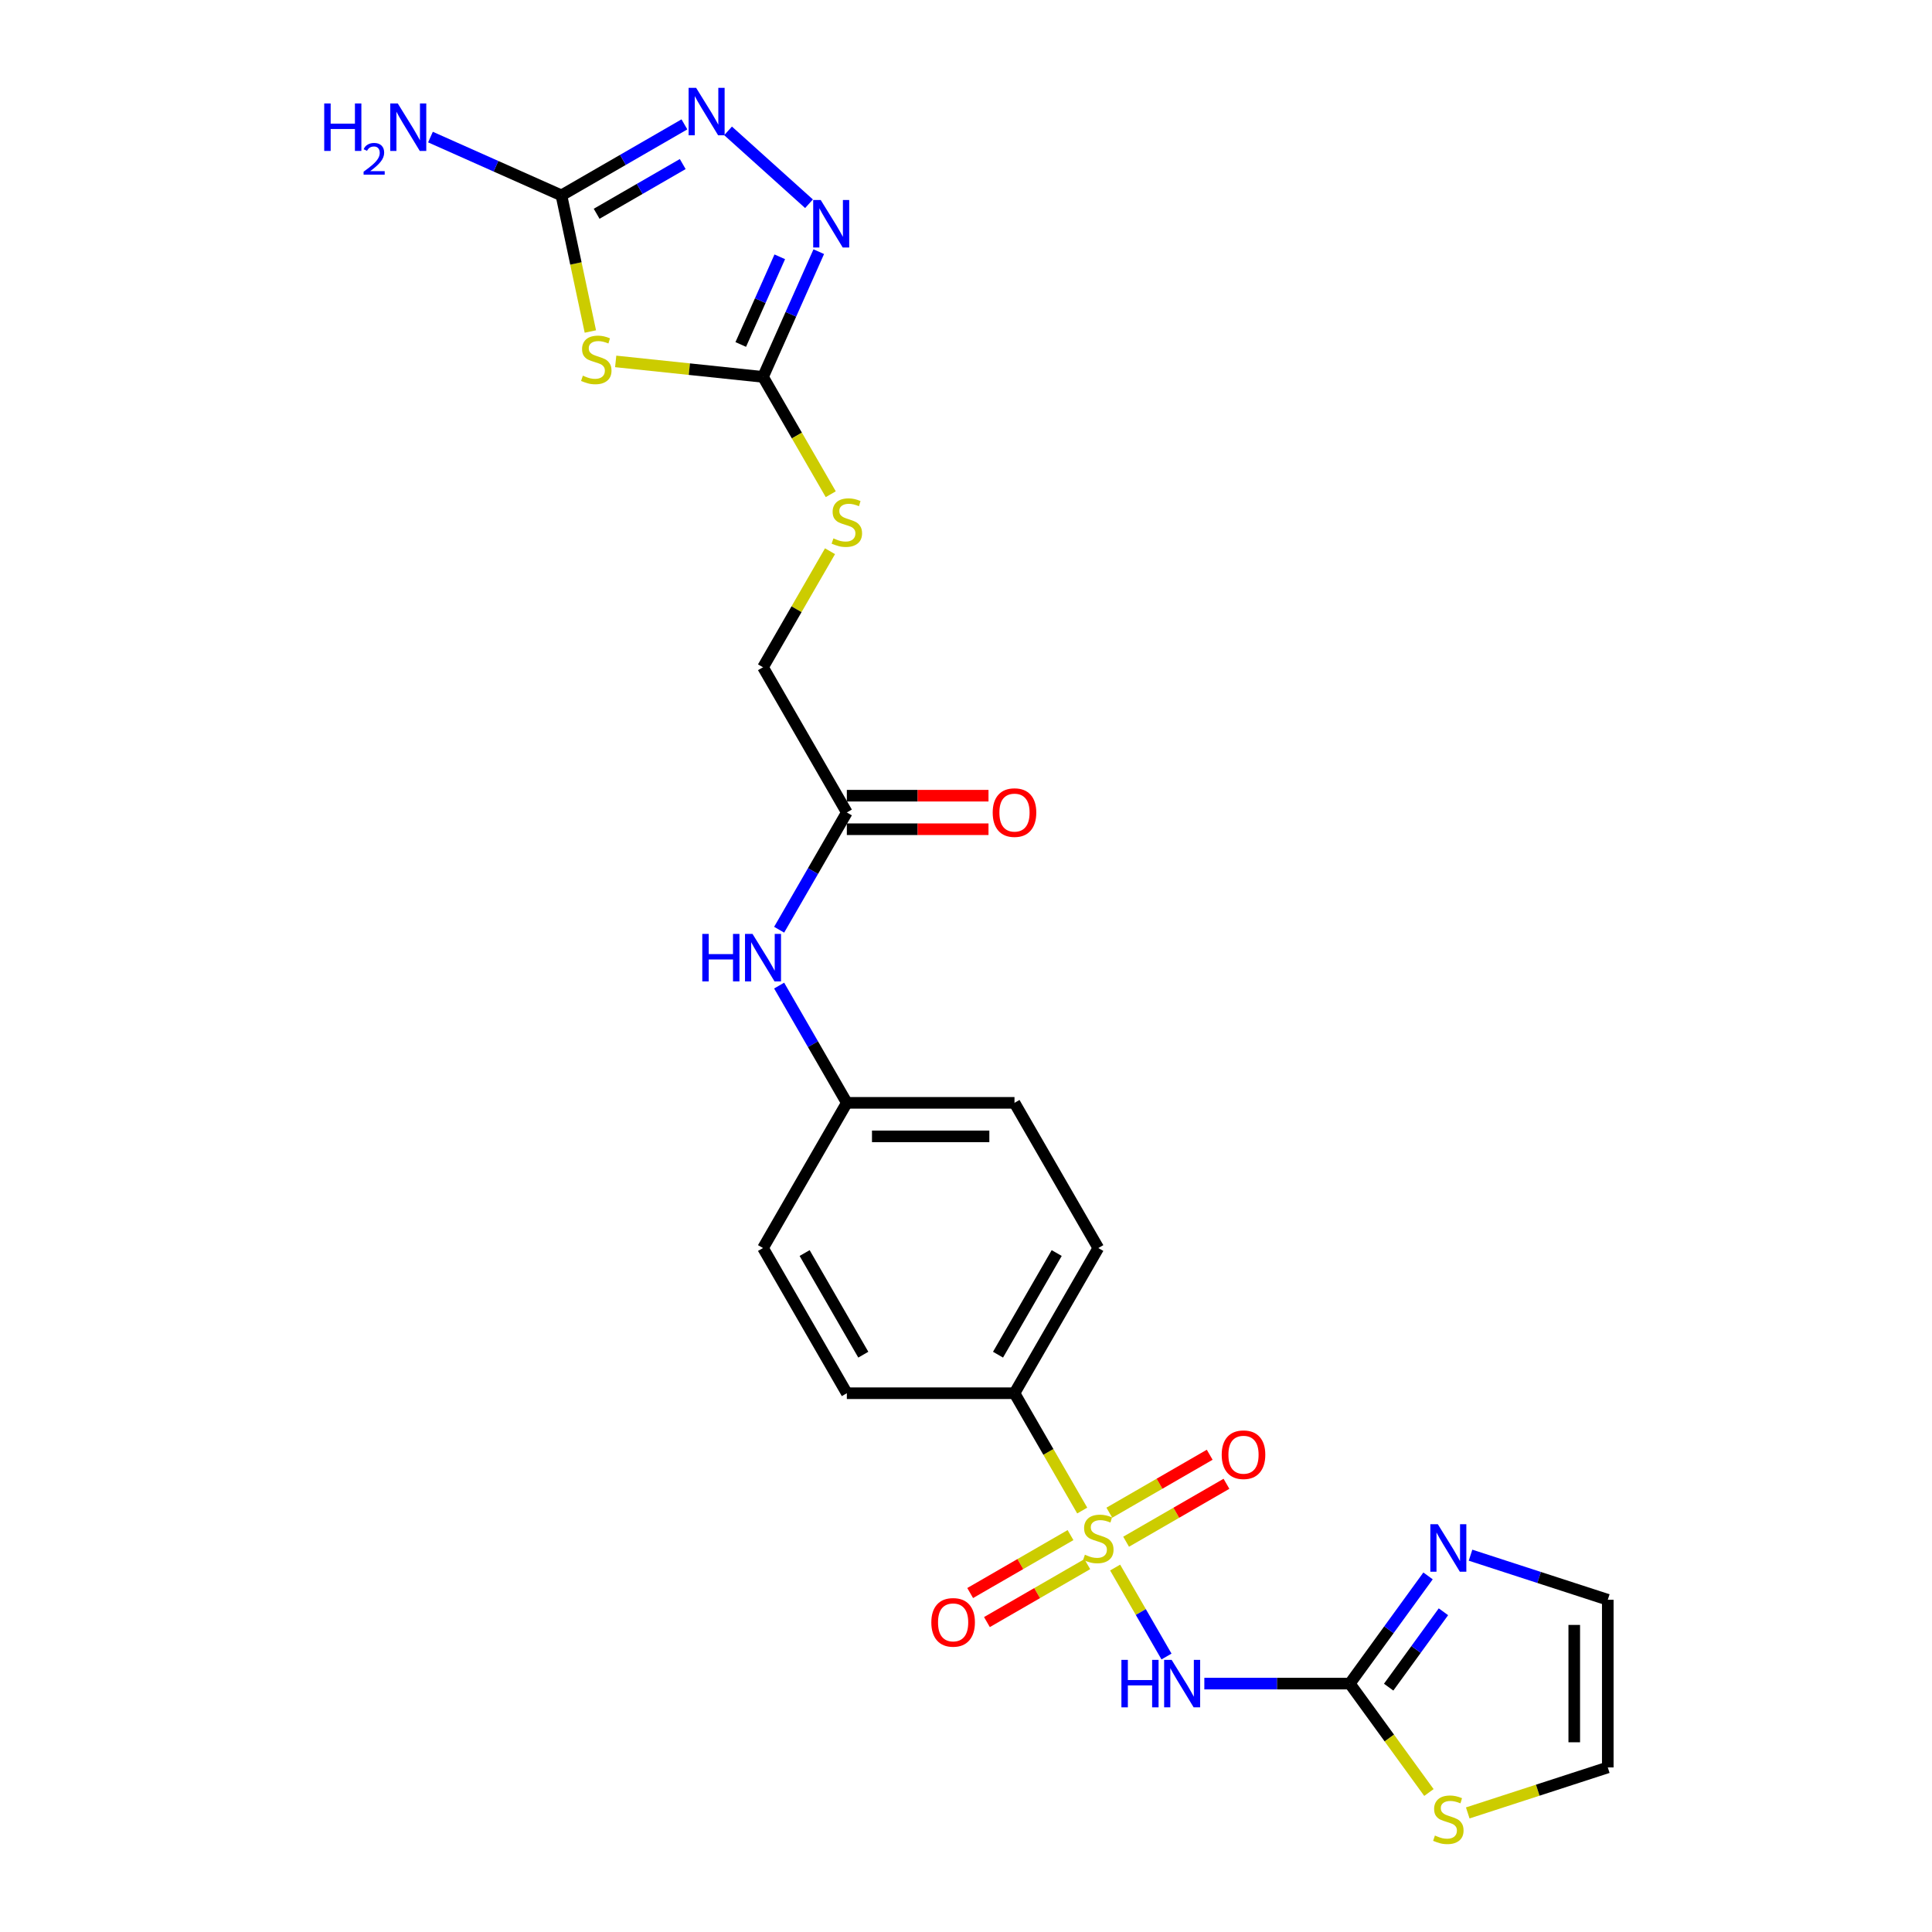 <?xml version='1.0' encoding='iso-8859-1'?>
<svg version='1.1' baseProfile='full'
              xmlns='http://www.w3.org/2000/svg'
                      xmlns:rdkit='http://www.rdkit.org/xml'
                      xmlns:xlink='http://www.w3.org/1999/xlink'
                  xml:space='preserve'
width='1000px' height='1000px' viewBox='0 0 1000 1000'>
<!-- END OF HEADER -->
<rect style='opacity:1.0;fill:#FFFFFF;stroke:none' width='1000' height='1000' x='0' y='0'> </rect>
<path class='bond-0' d='M 577.194,811.362 L 590.486,834.385' style='fill:none;fill-rule:evenodd;stroke:#CCCC00;stroke-width:6px;stroke-linecap:butt;stroke-linejoin:miter;stroke-opacity:1' />
<path class='bond-0' d='M 590.486,834.385 L 603.779,857.409' style='fill:none;fill-rule:evenodd;stroke:#0000FF;stroke-width:6px;stroke-linecap:butt;stroke-linejoin:miter;stroke-opacity:1' />
<path class='bond-8' d='M 560.16,781.858 L 542.629,751.494' style='fill:none;fill-rule:evenodd;stroke:#CCCC00;stroke-width:6px;stroke-linecap:butt;stroke-linejoin:miter;stroke-opacity:1' />
<path class='bond-8' d='M 542.629,751.494 L 525.098,721.13' style='fill:none;fill-rule:evenodd;stroke:#000000;stroke-width:6px;stroke-linecap:butt;stroke-linejoin:miter;stroke-opacity:1' />
<path class='bond-10' d='M 554.099,794.567 L 528.128,809.561' style='fill:none;fill-rule:evenodd;stroke:#CCCC00;stroke-width:6px;stroke-linecap:butt;stroke-linejoin:miter;stroke-opacity:1' />
<path class='bond-10' d='M 528.128,809.561 L 502.158,824.555' style='fill:none;fill-rule:evenodd;stroke:#FF0000;stroke-width:6px;stroke-linecap:butt;stroke-linejoin:miter;stroke-opacity:1' />
<path class='bond-10' d='M 562.776,809.597 L 536.806,824.591' style='fill:none;fill-rule:evenodd;stroke:#CCCC00;stroke-width:6px;stroke-linecap:butt;stroke-linejoin:miter;stroke-opacity:1' />
<path class='bond-10' d='M 536.806,824.591 L 510.835,839.585' style='fill:none;fill-rule:evenodd;stroke:#FF0000;stroke-width:6px;stroke-linecap:butt;stroke-linejoin:miter;stroke-opacity:1' />
<path class='bond-11' d='M 582.874,797.994 L 608.844,782.999' style='fill:none;fill-rule:evenodd;stroke:#CCCC00;stroke-width:6px;stroke-linecap:butt;stroke-linejoin:miter;stroke-opacity:1' />
<path class='bond-11' d='M 608.844,782.999 L 634.815,768.005' style='fill:none;fill-rule:evenodd;stroke:#FF0000;stroke-width:6px;stroke-linecap:butt;stroke-linejoin:miter;stroke-opacity:1' />
<path class='bond-11' d='M 574.196,782.964 L 600.167,767.969' style='fill:none;fill-rule:evenodd;stroke:#CCCC00;stroke-width:6px;stroke-linecap:butt;stroke-linejoin:miter;stroke-opacity:1' />
<path class='bond-11' d='M 600.167,767.969 L 626.137,752.975' style='fill:none;fill-rule:evenodd;stroke:#FF0000;stroke-width:6px;stroke-linecap:butt;stroke-linejoin:miter;stroke-opacity:1' />
<path class='bond-3' d='M 623.363,871.43 L 661.007,871.43' style='fill:none;fill-rule:evenodd;stroke:#0000FF;stroke-width:6px;stroke-linecap:butt;stroke-linejoin:miter;stroke-opacity:1' />
<path class='bond-3' d='M 661.007,871.43 L 698.65,871.43' style='fill:none;fill-rule:evenodd;stroke:#000000;stroke-width:6px;stroke-linecap:butt;stroke-linejoin:miter;stroke-opacity:1' />
<path class='bond-1' d='M 318.683,187.066 L 356.809,191.073' style='fill:none;fill-rule:evenodd;stroke:#CCCC00;stroke-width:6px;stroke-linecap:butt;stroke-linejoin:miter;stroke-opacity:1' />
<path class='bond-1' d='M 356.809,191.073 L 394.935,195.08' style='fill:none;fill-rule:evenodd;stroke:#000000;stroke-width:6px;stroke-linecap:butt;stroke-linejoin:miter;stroke-opacity:1' />
<path class='bond-4' d='M 305.569,171.587 L 298.081,136.359' style='fill:none;fill-rule:evenodd;stroke:#CCCC00;stroke-width:6px;stroke-linecap:butt;stroke-linejoin:miter;stroke-opacity:1' />
<path class='bond-4' d='M 298.081,136.359 L 290.593,101.13' style='fill:none;fill-rule:evenodd;stroke:#000000;stroke-width:6px;stroke-linecap:butt;stroke-linejoin:miter;stroke-opacity:1' />
<path class='bond-2' d='M 394.935,195.08 L 412.465,225.444' style='fill:none;fill-rule:evenodd;stroke:#000000;stroke-width:6px;stroke-linecap:butt;stroke-linejoin:miter;stroke-opacity:1' />
<path class='bond-2' d='M 412.465,225.444 L 429.996,255.808' style='fill:none;fill-rule:evenodd;stroke:#CCCC00;stroke-width:6px;stroke-linecap:butt;stroke-linejoin:miter;stroke-opacity:1' />
<path class='bond-5' d='M 394.935,195.08 L 409.364,162.672' style='fill:none;fill-rule:evenodd;stroke:#000000;stroke-width:6px;stroke-linecap:butt;stroke-linejoin:miter;stroke-opacity:1' />
<path class='bond-5' d='M 409.364,162.672 L 423.793,130.263' style='fill:none;fill-rule:evenodd;stroke:#0000FF;stroke-width:6px;stroke-linecap:butt;stroke-linejoin:miter;stroke-opacity:1' />
<path class='bond-5' d='M 383.409,178.298 L 393.509,155.613' style='fill:none;fill-rule:evenodd;stroke:#000000;stroke-width:6px;stroke-linecap:butt;stroke-linejoin:miter;stroke-opacity:1' />
<path class='bond-5' d='M 393.509,155.613 L 403.61,132.927' style='fill:none;fill-rule:evenodd;stroke:#0000FF;stroke-width:6px;stroke-linecap:butt;stroke-linejoin:miter;stroke-opacity:1' />
<path class='bond-7' d='M 698.65,871.43 L 718.901,843.557' style='fill:none;fill-rule:evenodd;stroke:#000000;stroke-width:6px;stroke-linecap:butt;stroke-linejoin:miter;stroke-opacity:1' />
<path class='bond-7' d='M 718.901,843.557 L 739.152,815.684' style='fill:none;fill-rule:evenodd;stroke:#0000FF;stroke-width:6px;stroke-linecap:butt;stroke-linejoin:miter;stroke-opacity:1' />
<path class='bond-7' d='M 718.766,873.269 L 732.942,853.758' style='fill:none;fill-rule:evenodd;stroke:#000000;stroke-width:6px;stroke-linecap:butt;stroke-linejoin:miter;stroke-opacity:1' />
<path class='bond-7' d='M 732.942,853.758 L 747.117,834.247' style='fill:none;fill-rule:evenodd;stroke:#0000FF;stroke-width:6px;stroke-linecap:butt;stroke-linejoin:miter;stroke-opacity:1' />
<path class='bond-9' d='M 698.65,871.43 L 719.128,899.616' style='fill:none;fill-rule:evenodd;stroke:#000000;stroke-width:6px;stroke-linecap:butt;stroke-linejoin:miter;stroke-opacity:1' />
<path class='bond-9' d='M 719.128,899.616 L 739.607,927.802' style='fill:none;fill-rule:evenodd;stroke:#CCCC00;stroke-width:6px;stroke-linecap:butt;stroke-linejoin:miter;stroke-opacity:1' />
<path class='bond-18' d='M 290.593,101.13 L 256.7,86.04' style='fill:none;fill-rule:evenodd;stroke:#000000;stroke-width:6px;stroke-linecap:butt;stroke-linejoin:miter;stroke-opacity:1' />
<path class='bond-18' d='M 256.7,86.04 L 222.808,70.95' style='fill:none;fill-rule:evenodd;stroke:#0000FF;stroke-width:6px;stroke-linecap:butt;stroke-linejoin:miter;stroke-opacity:1' />
<path class='bond-27' d='M 290.593,101.13 L 322.423,82.753' style='fill:none;fill-rule:evenodd;stroke:#000000;stroke-width:6px;stroke-linecap:butt;stroke-linejoin:miter;stroke-opacity:1' />
<path class='bond-27' d='M 322.423,82.753 L 354.254,64.375' style='fill:none;fill-rule:evenodd;stroke:#0000FF;stroke-width:6px;stroke-linecap:butt;stroke-linejoin:miter;stroke-opacity:1' />
<path class='bond-27' d='M 308.819,110.647 L 331.101,97.783' style='fill:none;fill-rule:evenodd;stroke:#000000;stroke-width:6px;stroke-linecap:butt;stroke-linejoin:miter;stroke-opacity:1' />
<path class='bond-27' d='M 331.101,97.783 L 353.382,84.918' style='fill:none;fill-rule:evenodd;stroke:#0000FF;stroke-width:6px;stroke-linecap:butt;stroke-linejoin:miter;stroke-opacity:1' />
<path class='bond-6' d='M 418.741,105.461 L 376.845,67.739' style='fill:none;fill-rule:evenodd;stroke:#0000FF;stroke-width:6px;stroke-linecap:butt;stroke-linejoin:miter;stroke-opacity:1' />
<path class='bond-15' d='M 761.145,804.96 L 796.664,816.501' style='fill:none;fill-rule:evenodd;stroke:#0000FF;stroke-width:6px;stroke-linecap:butt;stroke-linejoin:miter;stroke-opacity:1' />
<path class='bond-15' d='M 796.664,816.501 L 832.184,828.042' style='fill:none;fill-rule:evenodd;stroke:#000000;stroke-width:6px;stroke-linecap:butt;stroke-linejoin:miter;stroke-opacity:1' />
<path class='bond-19' d='M 525.098,721.13 L 568.486,645.98' style='fill:none;fill-rule:evenodd;stroke:#000000;stroke-width:6px;stroke-linecap:butt;stroke-linejoin:miter;stroke-opacity:1' />
<path class='bond-19' d='M 516.577,701.18 L 546.948,648.575' style='fill:none;fill-rule:evenodd;stroke:#000000;stroke-width:6px;stroke-linecap:butt;stroke-linejoin:miter;stroke-opacity:1' />
<path class='bond-20' d='M 525.098,721.13 L 438.323,721.13' style='fill:none;fill-rule:evenodd;stroke:#000000;stroke-width:6px;stroke-linecap:butt;stroke-linejoin:miter;stroke-opacity:1' />
<path class='bond-16' d='M 759.704,938.368 L 795.944,926.593' style='fill:none;fill-rule:evenodd;stroke:#CCCC00;stroke-width:6px;stroke-linecap:butt;stroke-linejoin:miter;stroke-opacity:1' />
<path class='bond-16' d='M 795.944,926.593 L 832.184,914.818' style='fill:none;fill-rule:evenodd;stroke:#000000;stroke-width:6px;stroke-linecap:butt;stroke-linejoin:miter;stroke-opacity:1' />
<path class='bond-12' d='M 438.323,420.53 L 420.802,450.877' style='fill:none;fill-rule:evenodd;stroke:#000000;stroke-width:6px;stroke-linecap:butt;stroke-linejoin:miter;stroke-opacity:1' />
<path class='bond-12' d='M 420.802,450.877 L 403.281,481.223' style='fill:none;fill-rule:evenodd;stroke:#0000FF;stroke-width:6px;stroke-linecap:butt;stroke-linejoin:miter;stroke-opacity:1' />
<path class='bond-17' d='M 438.323,429.208 L 474.985,429.208' style='fill:none;fill-rule:evenodd;stroke:#000000;stroke-width:6px;stroke-linecap:butt;stroke-linejoin:miter;stroke-opacity:1' />
<path class='bond-17' d='M 474.985,429.208 L 511.648,429.208' style='fill:none;fill-rule:evenodd;stroke:#FF0000;stroke-width:6px;stroke-linecap:butt;stroke-linejoin:miter;stroke-opacity:1' />
<path class='bond-17' d='M 438.323,411.852 L 474.985,411.852' style='fill:none;fill-rule:evenodd;stroke:#000000;stroke-width:6px;stroke-linecap:butt;stroke-linejoin:miter;stroke-opacity:1' />
<path class='bond-17' d='M 474.985,411.852 L 511.648,411.852' style='fill:none;fill-rule:evenodd;stroke:#FF0000;stroke-width:6px;stroke-linecap:butt;stroke-linejoin:miter;stroke-opacity:1' />
<path class='bond-21' d='M 438.323,420.53 L 394.935,345.38' style='fill:none;fill-rule:evenodd;stroke:#000000;stroke-width:6px;stroke-linecap:butt;stroke-linejoin:miter;stroke-opacity:1' />
<path class='bond-13' d='M 429.615,285.312 L 412.275,315.346' style='fill:none;fill-rule:evenodd;stroke:#CCCC00;stroke-width:6px;stroke-linecap:butt;stroke-linejoin:miter;stroke-opacity:1' />
<path class='bond-13' d='M 412.275,315.346 L 394.935,345.38' style='fill:none;fill-rule:evenodd;stroke:#000000;stroke-width:6px;stroke-linecap:butt;stroke-linejoin:miter;stroke-opacity:1' />
<path class='bond-14' d='M 403.281,510.137 L 420.802,540.483' style='fill:none;fill-rule:evenodd;stroke:#0000FF;stroke-width:6px;stroke-linecap:butt;stroke-linejoin:miter;stroke-opacity:1' />
<path class='bond-14' d='M 420.802,540.483 L 438.323,570.83' style='fill:none;fill-rule:evenodd;stroke:#000000;stroke-width:6px;stroke-linecap:butt;stroke-linejoin:miter;stroke-opacity:1' />
<path class='bond-26' d='M 832.184,828.042 L 832.184,914.818' style='fill:none;fill-rule:evenodd;stroke:#000000;stroke-width:6px;stroke-linecap:butt;stroke-linejoin:miter;stroke-opacity:1' />
<path class='bond-26' d='M 814.829,841.059 L 814.829,901.802' style='fill:none;fill-rule:evenodd;stroke:#000000;stroke-width:6px;stroke-linecap:butt;stroke-linejoin:miter;stroke-opacity:1' />
<path class='bond-24' d='M 568.486,645.98 L 525.098,570.83' style='fill:none;fill-rule:evenodd;stroke:#000000;stroke-width:6px;stroke-linecap:butt;stroke-linejoin:miter;stroke-opacity:1' />
<path class='bond-23' d='M 438.323,721.13 L 394.935,645.98' style='fill:none;fill-rule:evenodd;stroke:#000000;stroke-width:6px;stroke-linecap:butt;stroke-linejoin:miter;stroke-opacity:1' />
<path class='bond-23' d='M 446.844,701.18 L 416.473,648.575' style='fill:none;fill-rule:evenodd;stroke:#000000;stroke-width:6px;stroke-linecap:butt;stroke-linejoin:miter;stroke-opacity:1' />
<path class='bond-22' d='M 438.323,570.83 L 394.935,645.98' style='fill:none;fill-rule:evenodd;stroke:#000000;stroke-width:6px;stroke-linecap:butt;stroke-linejoin:miter;stroke-opacity:1' />
<path class='bond-25' d='M 438.323,570.83 L 525.098,570.83' style='fill:none;fill-rule:evenodd;stroke:#000000;stroke-width:6px;stroke-linecap:butt;stroke-linejoin:miter;stroke-opacity:1' />
<path class='bond-25' d='M 451.339,588.185 L 512.082,588.185' style='fill:none;fill-rule:evenodd;stroke:#000000;stroke-width:6px;stroke-linecap:butt;stroke-linejoin:miter;stroke-opacity:1' />
<path  class='atom-0' d='M 561.544 804.715
Q 561.822 804.819, 562.967 805.305
Q 564.113 805.791, 565.362 806.103
Q 566.647 806.381, 567.896 806.381
Q 570.222 806.381, 571.575 805.27
Q 572.929 804.125, 572.929 802.146
Q 572.929 800.792, 572.235 799.959
Q 571.575 799.126, 570.534 798.675
Q 569.493 798.224, 567.757 797.703
Q 565.571 797.044, 564.252 796.419
Q 562.967 795.794, 562.03 794.475
Q 561.128 793.156, 561.128 790.935
Q 561.128 787.846, 563.21 785.936
Q 565.328 784.027, 569.493 784.027
Q 572.339 784.027, 575.567 785.381
L 574.769 788.054
Q 571.818 786.839, 569.597 786.839
Q 567.202 786.839, 565.883 787.846
Q 564.564 788.817, 564.599 790.518
Q 564.599 791.837, 565.258 792.636
Q 565.952 793.434, 566.924 793.885
Q 567.931 794.336, 569.597 794.857
Q 571.818 795.551, 573.137 796.245
Q 574.456 796.94, 575.394 798.363
Q 576.366 799.751, 576.366 802.146
Q 576.366 805.548, 574.075 807.387
Q 571.818 809.192, 568.035 809.192
Q 565.848 809.192, 564.182 808.706
Q 562.551 808.255, 560.607 807.457
L 561.544 804.715
' fill='#CCCC00'/>
<path  class='atom-1' d='M 580.444 859.143
L 583.776 859.143
L 583.776 869.59
L 596.341 869.59
L 596.341 859.143
L 599.673 859.143
L 599.673 883.718
L 596.341 883.718
L 596.341 872.367
L 583.776 872.367
L 583.776 883.718
L 580.444 883.718
L 580.444 859.143
' fill='#0000FF'/>
<path  class='atom-1' d='M 606.442 859.143
L 614.495 872.159
Q 615.293 873.443, 616.577 875.769
Q 617.862 878.095, 617.931 878.233
L 617.931 859.143
L 621.194 859.143
L 621.194 883.718
L 617.827 883.718
L 609.184 869.486
Q 608.178 867.82, 607.101 865.911
Q 606.06 864.002, 605.748 863.412
L 605.748 883.718
L 602.554 883.718
L 602.554 859.143
L 606.442 859.143
' fill='#0000FF'/>
<path  class='atom-2' d='M 301.692 194.444
Q 301.97 194.548, 303.115 195.034
Q 304.261 195.52, 305.51 195.832
Q 306.795 196.11, 308.044 196.11
Q 310.37 196.11, 311.724 194.999
Q 313.077 193.854, 313.077 191.875
Q 313.077 190.522, 312.383 189.689
Q 311.724 188.856, 310.682 188.404
Q 309.641 187.953, 307.905 187.433
Q 305.719 186.773, 304.4 186.148
Q 303.115 185.523, 302.178 184.204
Q 301.276 182.885, 301.276 180.664
Q 301.276 177.575, 303.358 175.666
Q 305.476 173.757, 309.641 173.757
Q 312.487 173.757, 315.715 175.11
L 314.917 177.783
Q 311.967 176.568, 309.745 176.568
Q 307.35 176.568, 306.031 177.575
Q 304.712 178.547, 304.747 180.247
Q 304.747 181.566, 305.406 182.365
Q 306.1 183.163, 307.072 183.614
Q 308.079 184.066, 309.745 184.586
Q 311.967 185.28, 313.286 185.975
Q 314.604 186.669, 315.542 188.092
Q 316.514 189.48, 316.514 191.875
Q 316.514 195.277, 314.223 197.117
Q 311.967 198.922, 308.183 198.922
Q 305.996 198.922, 304.33 198.436
Q 302.699 197.984, 300.755 197.186
L 301.692 194.444
' fill='#CCCC00'/>
<path  class='atom-6' d='M 424.797 103.519
L 432.85 116.535
Q 433.649 117.82, 434.933 120.145
Q 436.217 122.471, 436.287 122.61
L 436.287 103.519
L 439.549 103.519
L 439.549 128.094
L 436.182 128.094
L 427.54 113.863
Q 426.533 112.196, 425.457 110.287
Q 424.416 108.378, 424.103 107.788
L 424.103 128.094
L 420.91 128.094
L 420.91 103.519
L 424.797 103.519
' fill='#0000FF'/>
<path  class='atom-7' d='M 360.31 45.455
L 368.363 58.471
Q 369.162 59.755, 370.446 62.081
Q 371.73 64.406, 371.8 64.545
L 371.8 45.455
L 375.062 45.455
L 375.062 70.029
L 371.695 70.029
L 363.053 55.798
Q 362.046 54.132, 360.97 52.223
Q 359.929 50.314, 359.616 49.724
L 359.616 70.029
L 356.423 70.029
L 356.423 45.455
L 360.31 45.455
' fill='#0000FF'/>
<path  class='atom-8' d='M 744.223 788.94
L 752.276 801.956
Q 753.074 803.24, 754.359 805.566
Q 755.643 807.891, 755.712 808.03
L 755.712 788.94
L 758.975 788.94
L 758.975 813.515
L 755.608 813.515
L 746.965 799.283
Q 745.959 797.617, 744.883 795.708
Q 743.841 793.799, 743.529 793.209
L 743.529 813.515
L 740.336 813.515
L 740.336 788.94
L 744.223 788.94
' fill='#0000FF'/>
<path  class='atom-10' d='M 742.713 950.068
Q 742.991 950.172, 744.137 950.658
Q 745.282 951.144, 746.532 951.456
Q 747.816 951.734, 749.065 951.734
Q 751.391 951.734, 752.745 950.623
Q 754.098 949.478, 754.098 947.499
Q 754.098 946.146, 753.404 945.313
Q 752.745 944.479, 751.703 944.028
Q 750.662 943.577, 748.927 943.056
Q 746.74 942.397, 745.421 941.772
Q 744.137 941.147, 743.199 939.828
Q 742.297 938.509, 742.297 936.288
Q 742.297 933.199, 744.379 931.29
Q 746.497 929.38, 750.662 929.38
Q 753.508 929.38, 756.736 930.734
L 755.938 933.407
Q 752.988 932.192, 750.766 932.192
Q 748.371 932.192, 747.052 933.199
Q 745.733 934.171, 745.768 935.871
Q 745.768 937.19, 746.427 937.989
Q 747.122 938.787, 748.093 939.238
Q 749.1 939.689, 750.766 940.21
Q 752.988 940.904, 754.307 941.599
Q 755.626 942.293, 756.563 943.716
Q 757.535 945.104, 757.535 947.499
Q 757.535 950.901, 755.244 952.741
Q 752.988 954.545, 749.204 954.545
Q 747.017 954.545, 745.351 954.06
Q 743.72 953.608, 741.776 952.81
L 742.713 950.068
' fill='#CCCC00'/>
<path  class='atom-11' d='M 482.055 839.737
Q 482.055 833.837, 484.971 830.539
Q 487.887 827.242, 493.336 827.242
Q 498.786 827.242, 501.701 830.539
Q 504.617 833.837, 504.617 839.737
Q 504.617 845.708, 501.667 849.109
Q 498.716 852.476, 493.336 852.476
Q 487.921 852.476, 484.971 849.109
Q 482.055 845.742, 482.055 839.737
M 493.336 849.699
Q 497.085 849.699, 499.098 847.2
Q 501.146 844.666, 501.146 839.737
Q 501.146 834.913, 499.098 832.483
Q 497.085 830.019, 493.336 830.019
Q 489.588 830.019, 487.54 832.448
Q 485.526 834.878, 485.526 839.737
Q 485.526 844.701, 487.54 847.2
Q 489.588 849.699, 493.336 849.699
' fill='#FF0000'/>
<path  class='atom-12' d='M 632.355 752.962
Q 632.355 747.061, 635.271 743.763
Q 638.187 740.466, 643.636 740.466
Q 649.086 740.466, 652.001 743.763
Q 654.917 747.061, 654.917 752.962
Q 654.917 758.932, 651.967 762.333
Q 649.016 765.7, 643.636 765.7
Q 638.221 765.7, 635.271 762.333
Q 632.355 758.967, 632.355 752.962
M 643.636 762.924
Q 647.385 762.924, 649.398 760.424
Q 651.446 757.891, 651.446 752.962
Q 651.446 748.137, 649.398 745.707
Q 647.385 743.243, 643.636 743.243
Q 639.888 743.243, 637.84 745.672
Q 635.826 748.102, 635.826 752.962
Q 635.826 757.925, 637.84 760.424
Q 639.888 762.924, 643.636 762.924
' fill='#FF0000'/>
<path  class='atom-14' d='M 431.381 278.665
Q 431.658 278.769, 432.804 279.255
Q 433.949 279.741, 435.199 280.053
Q 436.483 280.331, 437.733 280.331
Q 440.058 280.331, 441.412 279.22
Q 442.766 278.074, 442.766 276.096
Q 442.766 274.742, 442.071 273.909
Q 441.412 273.076, 440.371 272.625
Q 439.329 272.174, 437.594 271.653
Q 435.407 270.994, 434.088 270.369
Q 432.804 269.744, 431.866 268.425
Q 430.964 267.106, 430.964 264.885
Q 430.964 261.795, 433.047 259.886
Q 435.164 257.977, 439.329 257.977
Q 442.175 257.977, 445.404 259.331
L 444.605 262.004
Q 441.655 260.789, 439.433 260.789
Q 437.038 260.789, 435.719 261.795
Q 434.4 262.767, 434.435 264.468
Q 434.435 265.787, 435.095 266.585
Q 435.789 267.384, 436.761 267.835
Q 437.767 268.286, 439.433 268.807
Q 441.655 269.501, 442.974 270.195
Q 444.293 270.889, 445.23 272.313
Q 446.202 273.701, 446.202 276.096
Q 446.202 279.498, 443.911 281.337
Q 441.655 283.142, 437.871 283.142
Q 435.685 283.142, 434.019 282.656
Q 432.387 282.205, 430.443 281.407
L 431.381 278.665
' fill='#CCCC00'/>
<path  class='atom-15' d='M 363.505 483.393
L 366.837 483.393
L 366.837 493.84
L 379.402 493.84
L 379.402 483.393
L 382.734 483.393
L 382.734 507.967
L 379.402 507.967
L 379.402 496.617
L 366.837 496.617
L 366.837 507.967
L 363.505 507.967
L 363.505 483.393
' fill='#0000FF'/>
<path  class='atom-15' d='M 389.503 483.393
L 397.555 496.409
Q 398.354 497.693, 399.638 500.019
Q 400.922 502.344, 400.992 502.483
L 400.992 483.393
L 404.254 483.393
L 404.254 507.967
L 400.888 507.967
L 392.245 493.736
Q 391.238 492.07, 390.162 490.161
Q 389.121 488.252, 388.808 487.662
L 388.808 507.967
L 385.615 507.967
L 385.615 483.393
L 389.503 483.393
' fill='#0000FF'/>
<path  class='atom-18' d='M 513.818 420.599
Q 513.818 414.699, 516.733 411.401
Q 519.649 408.104, 525.098 408.104
Q 530.548 408.104, 533.464 411.401
Q 536.379 414.699, 536.379 420.599
Q 536.379 426.57, 533.429 429.971
Q 530.478 433.338, 525.098 433.338
Q 519.684 433.338, 516.733 429.971
Q 513.818 426.604, 513.818 420.599
M 525.098 430.561
Q 528.847 430.561, 530.86 428.062
Q 532.908 425.528, 532.908 420.599
Q 532.908 415.775, 530.86 413.345
Q 528.847 410.881, 525.098 410.881
Q 521.35 410.881, 519.302 413.31
Q 517.289 415.74, 517.289 420.599
Q 517.289 425.563, 519.302 428.062
Q 521.35 430.561, 525.098 430.561
' fill='#FF0000'/>
<path  class='atom-19' d='M 167.816 53.547
L 171.148 53.547
L 171.148 63.995
L 183.713 63.995
L 183.713 53.547
L 187.045 53.547
L 187.045 78.122
L 183.713 78.122
L 183.713 66.772
L 171.148 66.772
L 171.148 78.122
L 167.816 78.122
L 167.816 53.547
' fill='#0000FF'/>
<path  class='atom-19' d='M 188.237 77.26
Q 188.832 75.725, 190.253 74.878
Q 191.673 74.007, 193.643 74.007
Q 196.094 74.007, 197.469 75.336
Q 198.843 76.665, 198.843 79.024
Q 198.843 81.43, 197.057 83.675
Q 195.293 85.92, 191.627 88.577
L 199.118 88.577
L 199.118 90.41
L 188.191 90.41
L 188.191 88.875
Q 191.215 86.722, 193.002 85.118
Q 194.811 83.514, 195.682 82.071
Q 196.553 80.628, 196.553 79.139
Q 196.553 77.581, 195.774 76.71
Q 194.995 75.84, 193.643 75.84
Q 192.337 75.84, 191.467 76.367
Q 190.596 76.894, 189.978 78.062
L 188.237 77.26
' fill='#0000FF'/>
<path  class='atom-19' d='M 205.887 53.547
L 213.94 66.564
Q 214.738 67.848, 216.022 70.174
Q 217.307 72.499, 217.376 72.638
L 217.376 53.547
L 220.639 53.547
L 220.639 78.122
L 217.272 78.122
L 208.629 63.891
Q 207.622 62.225, 206.546 60.316
Q 205.505 58.407, 205.193 57.817
L 205.193 78.122
L 201.999 78.122
L 201.999 53.547
L 205.887 53.547
' fill='#0000FF'/>
</svg>
